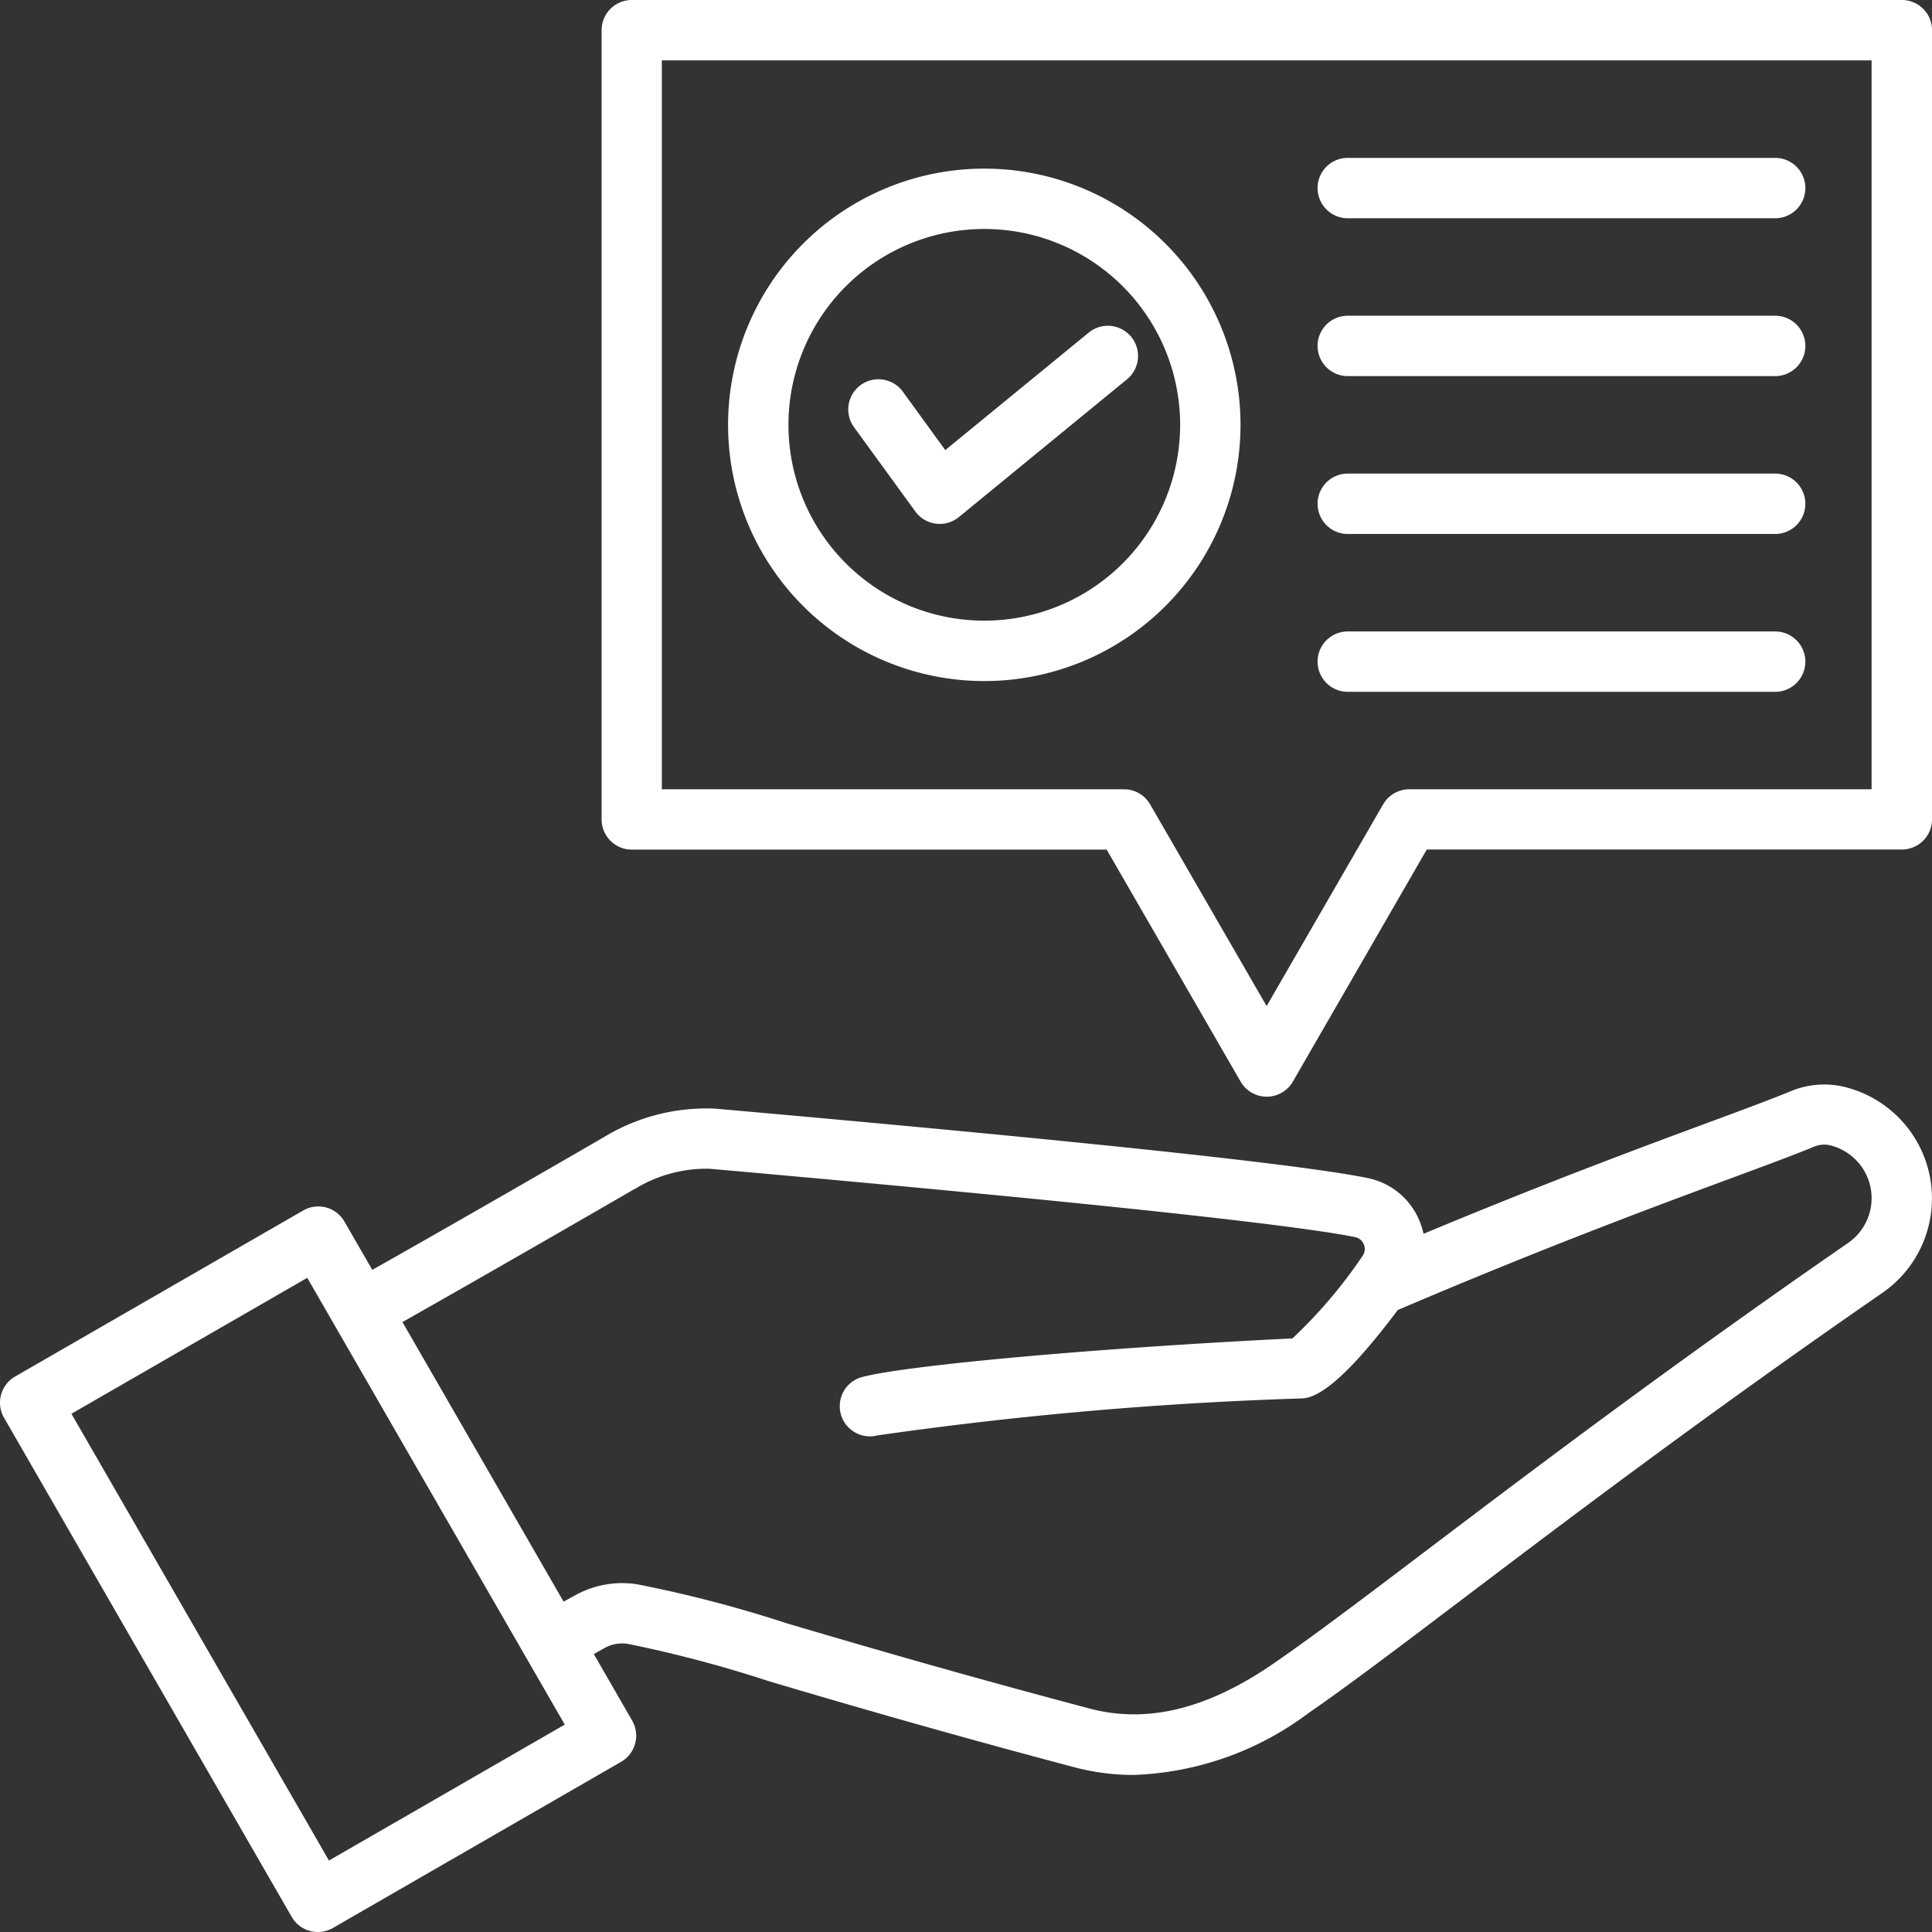 <?xml version="1.0" encoding="UTF-8"?>
<svg xmlns="http://www.w3.org/2000/svg" width="68" height="68" viewBox="0 0 68 68">
  <rect x="0" y="0" width="68" height="68" fill="#333333" stroke="none"/>
  <g id="Conseil" transform="translate(0.001)">
    <path id="Tracé_37190" data-name="Tracé 37190" d="M10.266,67.468a1.062,1.062,0,0,0,1.451.39l10.142-5.847a1.062,1.062,0,0,0,.39-1.451L20.9,58.218l.345-.194a1.273,1.273,0,0,1,.862-.163,44.024,44.024,0,0,1,4.975,1.319c2.481.732,5.879,1.735,10.718,3.018a8.148,8.148,0,0,0,2.1.274A10.857,10.857,0,0,0,46.047,60.3c1.446-1,3.227-2.349,5.483-4.058,3.566-2.7,8.45-6.4,14.724-10.739a4.039,4.039,0,0,0-1.2-7.211,3.052,3.052,0,0,0-2.038.12c-.671.277-1.634.633-2.851,1.084-2.327.861-5.713,2.114-10.063,3.93a2.658,2.658,0,0,0-.12-.4,2.509,2.509,0,0,0-1.867-1.567c-2.359-.478-10.078-1.3-22.945-2.439a6.948,6.948,0,0,0-3.9.994c-2.747,1.594-6.154,3.545-8.168,4.681l-.98-1.7a1.062,1.062,0,0,0-1.451-.39L.531,48.449A1.062,1.062,0,0,0,.141,49.9ZM22.338,41.852a4.8,4.8,0,0,1,2.644-.715c15.929,1.412,21.142,2.087,22.711,2.405a.426.426,0,0,1,.261.666,17.026,17.026,0,0,1-2.466,2.9c-6.751.329-13.514.934-15.138,1.357a1.062,1.062,0,1,0,.536,2.056,134.955,134.955,0,0,1,14.9-1.3c.314-.014,1.117-.051,3.413-3.118.022-.008.044-.015.066-.024,5.115-2.184,9.041-3.637,11.64-4.6,1.239-.458,2.217-.82,2.925-1.112a.922.922,0,0,1,.65-.038,1.915,1.915,0,0,1,.568,3.417c-6.312,4.364-11.217,8.08-14.8,10.793-2.235,1.693-4,3.03-5.408,4-2.334,1.613-4.458,2.135-6.494,1.595-4.81-1.275-8.191-2.273-10.66-3A44.055,44.055,0,0,0,22.4,55.757a3.42,3.42,0,0,0-2.2.416l-.364.2-5.672-9.841c2.023-1.143,5.427-3.094,8.172-4.685ZM10.814,44.975,19.877,60.7l-8.3,4.785L2.513,49.76ZM66.936,0h-44.7a1.062,1.062,0,0,0-1.062,1.062v27.78a1.062,1.062,0,0,0,1.062,1.062H38.95l4.714,8.164a1.062,1.062,0,0,0,1.84,0L50.217,29.9H66.936A1.062,1.062,0,0,0,68,28.843V1.062A1.062,1.062,0,0,0,66.936,0ZM65.873,27.78H49.6a1.063,1.063,0,0,0-.92.531l-4.1,7.1-4.1-7.1a1.062,1.062,0,0,0-.92-.531H23.294V2.125H65.873Zm-31.23-3.809a9.018,9.018,0,1,0-9.018-9.018,9.018,9.018,0,0,0,9.018,9.018Zm0-15.912a6.893,6.893,0,1,1-6.893,6.893,6.893,6.893,0,0,1,6.893-6.893Zm-4.585,6.977a1.062,1.062,0,1,1,1.719-1.249l1.493,2.055,5.048-4.135a1.062,1.062,0,1,1,1.347,1.644L33.747,18.2a1.062,1.062,0,0,1-1.533-.2Zm16.315,8.251a1.062,1.062,0,0,1,1.062-1.062H62.479a1.062,1.062,0,1,1,0,2.125H47.436a1.062,1.062,0,0,1-1.062-1.062Zm0-5.556a1.062,1.062,0,0,1,1.062-1.062H62.479a1.062,1.062,0,1,1,0,2.125H47.436a1.062,1.062,0,0,1-1.062-1.063Zm0-5.556a1.062,1.062,0,0,1,1.062-1.062H62.479a1.062,1.062,0,1,1,0,2.125H47.436a1.062,1.062,0,0,1-1.062-1.062Zm0-5.556a1.062,1.062,0,0,1,1.062-1.062H62.479a1.062,1.062,0,1,1,0,2.125H47.436a1.062,1.062,0,0,1-1.062-1.062Z" transform="translate(0)" fill="#fff"></path>
  </g>
</svg>
